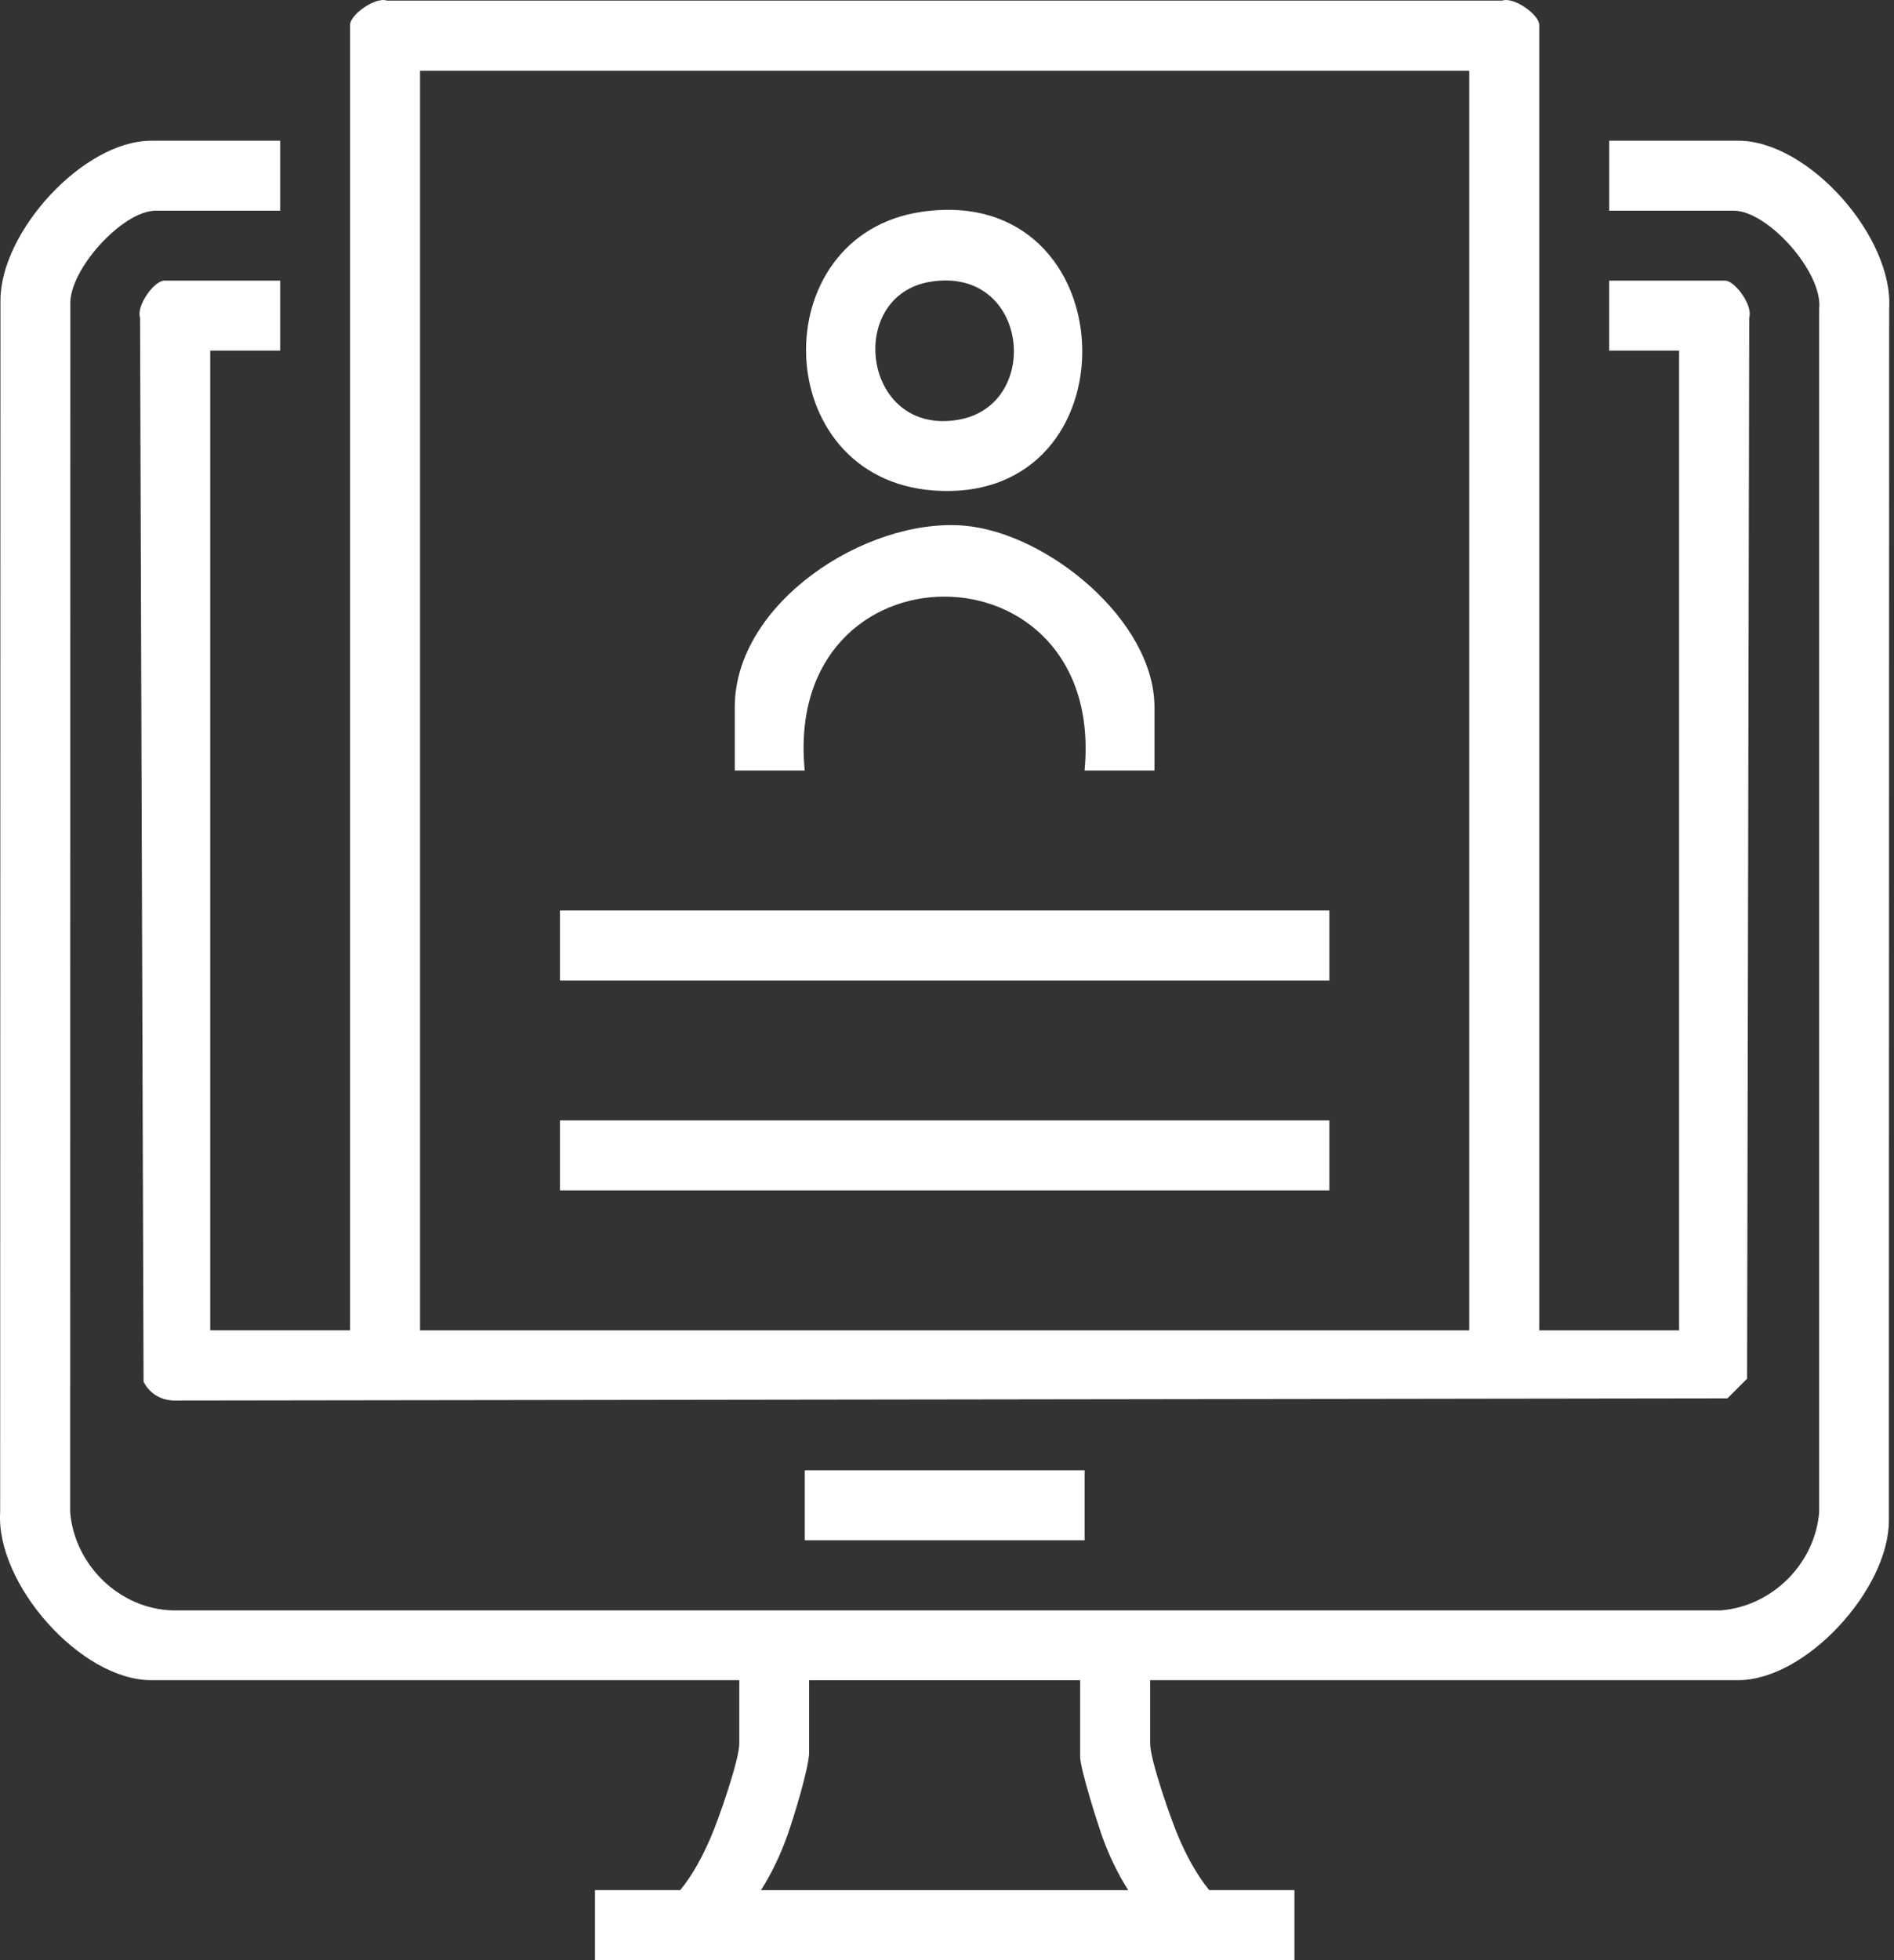 <svg width="58" height="60" viewBox="0 0 58 60" fill="none" xmlns="http://www.w3.org/2000/svg">
<rect x="0" y="0" width="58" height="60" fill="#333333" stroke="none"/>
<path d="M47.136 40.722H51.419V10.733H49.276V8.59H52.825C53.13 8.59 53.688 9.357 53.567 9.722L53.501 42.201L52.898 42.804L5.426 42.87C4.977 42.89 4.6 42.688 4.396 42.294L4.289 9.722C4.167 9.357 4.725 8.59 5.031 8.59H8.579V10.733H6.437V40.72H10.72V0.76C10.72 0.454 11.487 -0.104 11.852 0.018H46.003C46.368 -0.104 47.136 0.454 47.136 0.76V40.722ZM44.993 2.166H12.863V40.722H44.993V2.166Z" fill="white"/>
<path d="M8.579 4.307V6.449H4.765C3.759 6.449 2.109 8.252 2.153 9.327L2.148 46.282C2.28 47.901 3.657 49.253 5.294 49.294H52.698C54.277 49.165 55.581 47.863 55.709 46.282V9.456C55.828 8.334 54.132 6.449 53.093 6.449H49.278V4.307H53.227C55.391 4.307 57.992 7.263 57.852 9.454L57.843 46.542C57.847 48.638 55.309 51.43 53.227 51.43H35.221V53.37C35.221 53.874 35.857 55.693 36.095 56.244C36.333 56.795 36.633 57.371 37.029 57.856H39.64V59.998H18.219V57.856H20.831C21.226 57.373 21.517 56.815 21.764 56.244C22.011 55.674 22.639 53.874 22.639 53.37V51.43H4.63C2.466 51.43 -0.134 48.473 0.005 46.282L0.014 9.196C0.011 7.1 2.549 4.308 4.63 4.308H8.579V4.307ZM33.078 51.431H24.778V53.64C24.778 54.1 24.295 55.672 24.11 56.187C23.908 56.756 23.629 57.348 23.304 57.857H34.55C34.248 57.391 33.969 56.807 33.779 56.287C33.614 55.833 33.078 54.146 33.078 53.774V51.431Z" fill="white"/>
<path d="M33.214 45.005H24.645V47.148H33.214V45.005Z" fill="white"/>
<path d="M40.709 27.87H17.148V30.012H40.709V27.87Z" fill="white"/>
<path d="M40.709 34.296H17.148V36.438H40.709V34.296Z" fill="white"/>
<path d="M28.228 6.483C34.564 5.564 34.865 15.465 28.596 15.014C23.533 14.649 23.356 7.192 28.228 6.483ZM28.492 8.624C25.872 9.048 26.412 13.376 29.367 12.845C31.933 12.383 31.5 8.138 28.492 8.624Z" fill="white"/>
<path d="M35.355 23.585H33.212C33.888 16.493 23.951 16.483 24.643 23.585H22.501V21.644C22.501 18.459 26.521 15.837 29.528 16.091C32.057 16.304 35.353 18.987 35.353 21.644V23.585H35.355Z" fill="white"/>
</svg>
